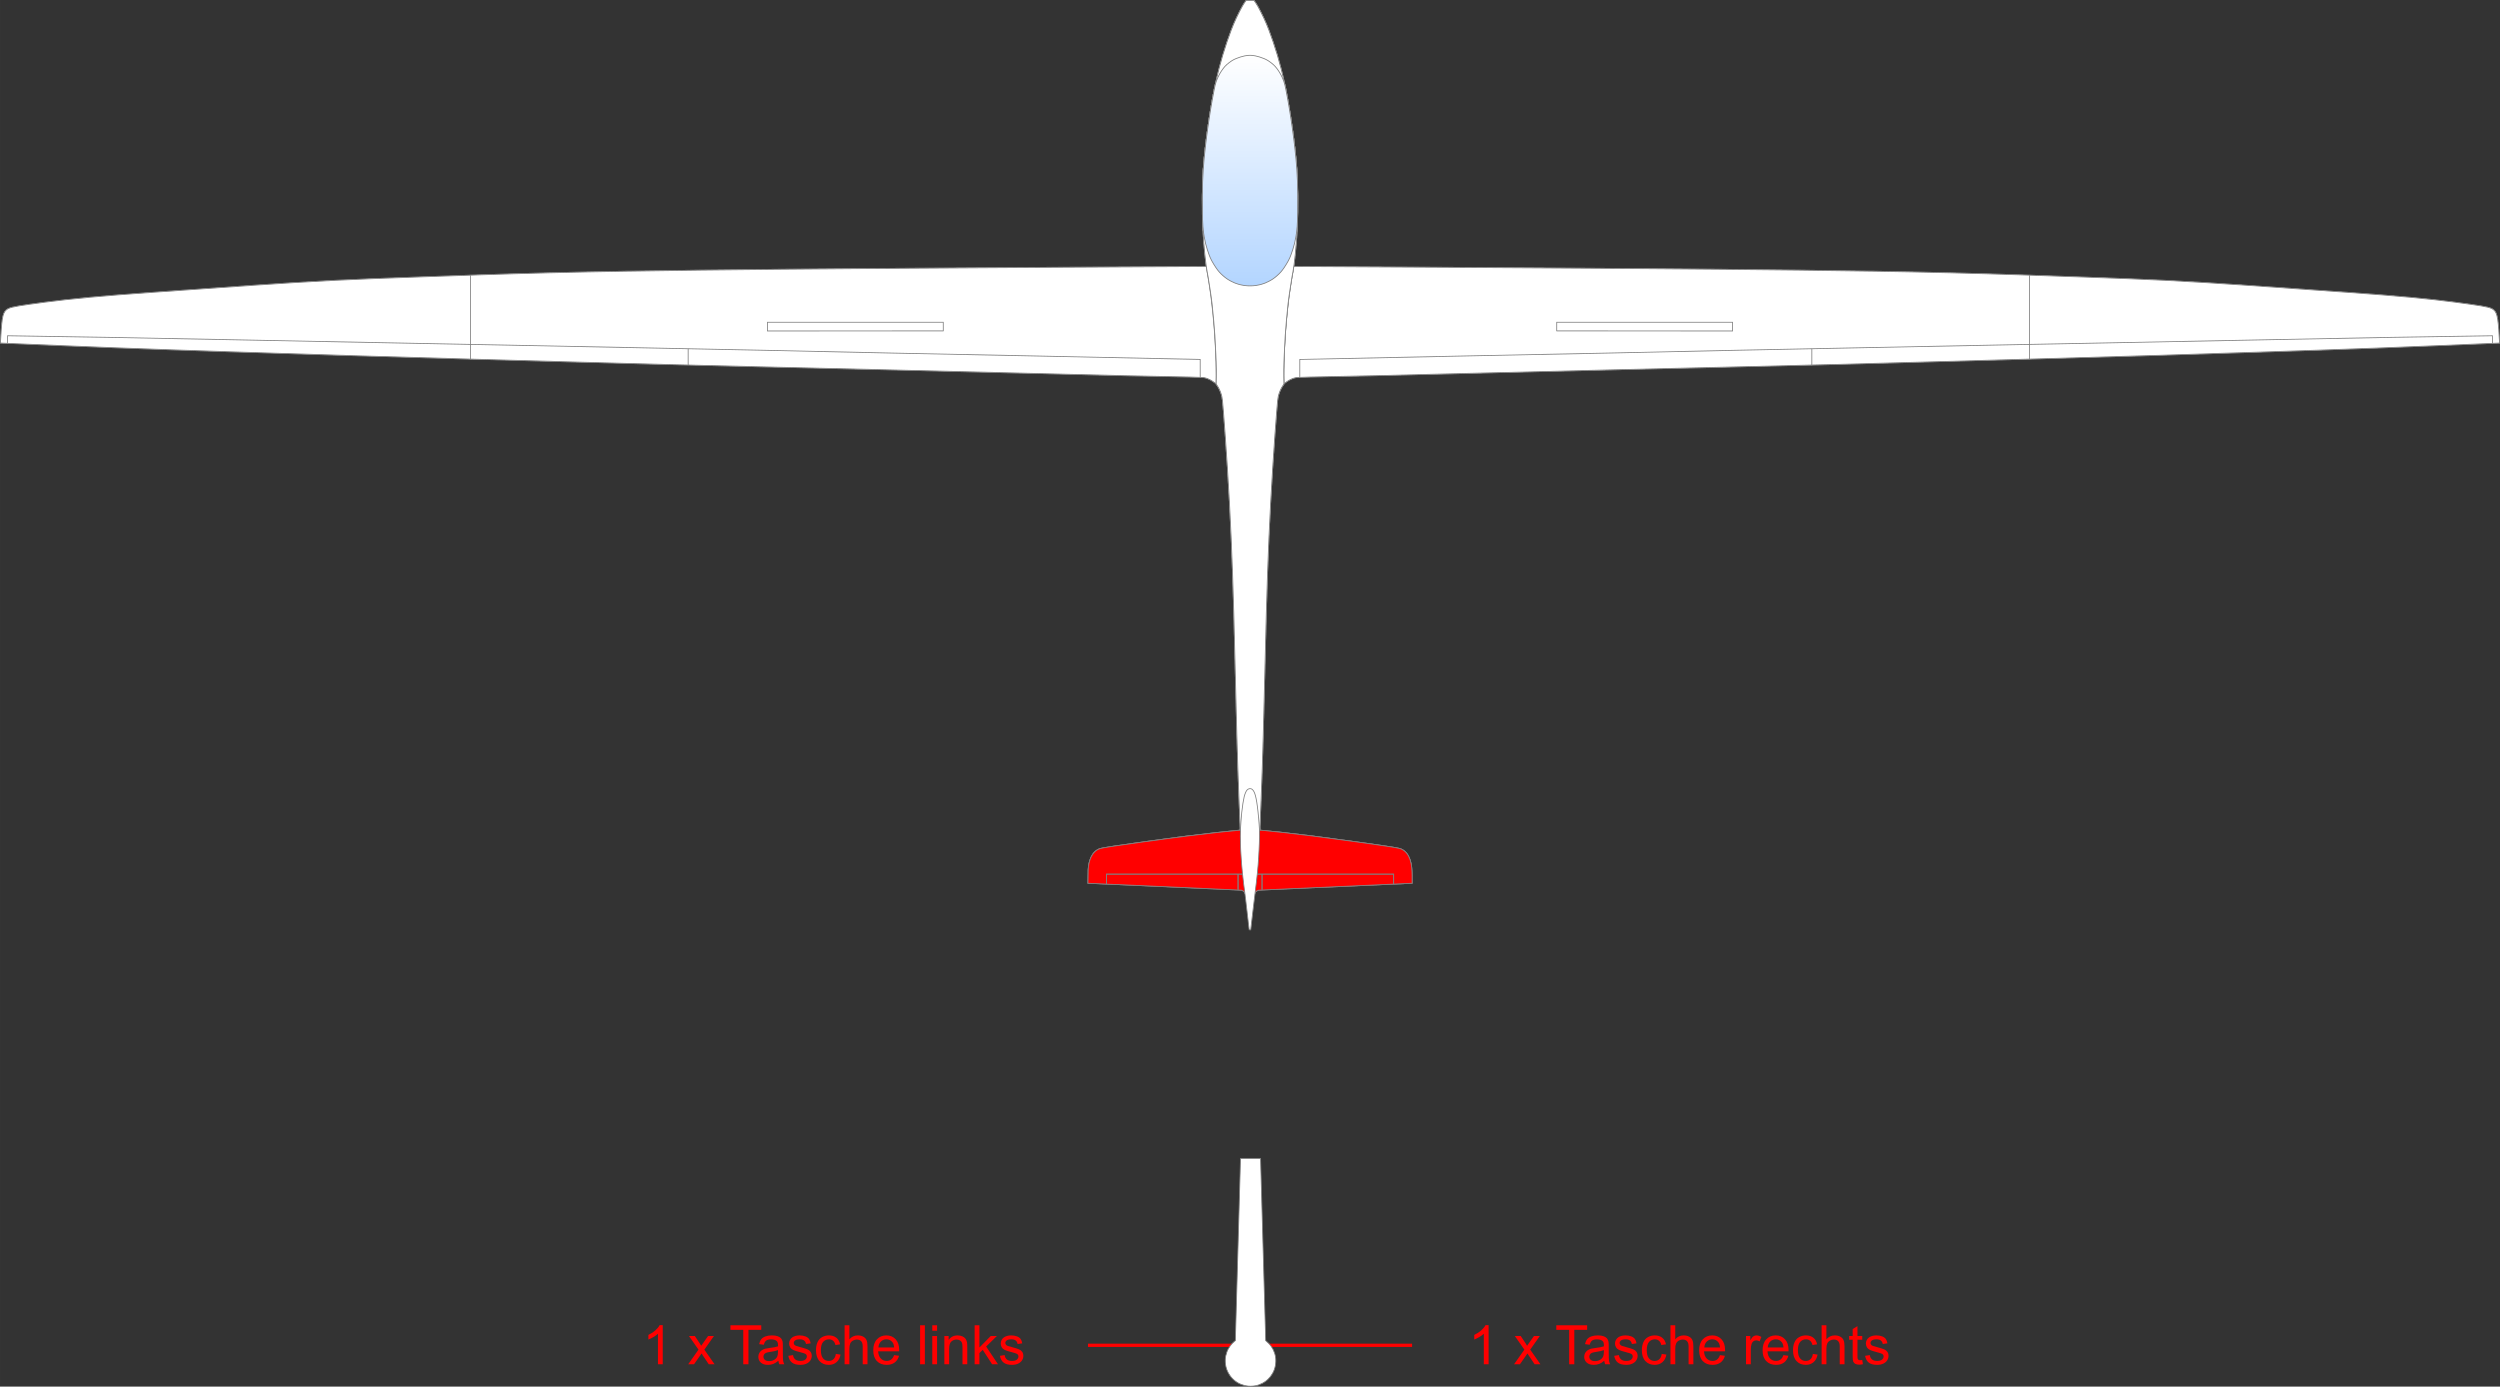 <?xml version="1.0" encoding="UTF-8"?>
<!DOCTYPE svg PUBLIC "-//W3C//DTD SVG 1.1//EN" "http://www.w3.org/Graphics/SVG/1.1/DTD/svg11.dtd">
<!-- Creator: CorelDRAW Home & Student X6 -->
<svg xmlns="http://www.w3.org/2000/svg" xml:space="preserve" width="230.081mm" height="127.613mm" version="1.1" style="shape-rendering:geometricPrecision; text-rendering:geometricPrecision; image-rendering:optimizeQuality; fill-rule:evenodd; clip-rule:evenodd"
viewBox="0 0 30009726 16644745"
 xmlns:xlink="http://www.w3.org/1999/xlink">
 <rect x="0" y="0" width="30009726" height="16644745" fill="#333333" stroke="none"/>
 <defs>
  <style type="text/css">
   <![CDATA[
    .str1 {stroke:gray;stroke-width:9938.87}
    .str0 {stroke:gray;stroke-width:9938.87;stroke-linecap:round;stroke-linejoin:round}
    .str3 {stroke:red;stroke-width:39129.4}
    .str2 {stroke:red;stroke-width:39246.8}
    .fil1 {fill:none}
    .fil0 {fill:red}
    .fil2 {fill:white}
    .fil6 {fill:red;fill-rule:nonzero}
    .fil5 {fill:url(#id0)}
    .fil4 {fill:url(#id1)}
    .fil3 {fill:url(#id2)}
   ]]>
  </style>
  <linearGradient id="id0" gradientUnits="objectBoundingBox" x1="50%" y1="100%" x2="50%" y2="0%">
   <stop offset="0" style="stop-color:#B3D5FF"/>
   <stop offset="1" style="stop-color:white"/>
  </linearGradient>
  <linearGradient id="id1" gradientUnits="objectBoundingBox" x1="100%" y1="50%" x2="0%" y2="50%">
   <stop offset="0" style="stop-color:black"/>
   <stop offset="1" style="stop-color:white"/>
  </linearGradient>
  <linearGradient id="id2" gradientUnits="objectBoundingBox" xlink:href="#id1" x1="100%" y1="50%" x2="0%" y2="50%">
  </linearGradient>
 </defs>
 <g id="Ebene_x0020_1">
  <g id="_349783592">
   <path class="fil0 str0" d="M15058816 10742240l613 -9469c2009,-38608 -14504,-59881 -54416,-62881 -26608,0 -54116,19565 -53829,53790 39,4826 196,14908 378,16630 -1800,-7330 -10108,-43721 -48847,-54872l-1842526 -83033c326,-61238 639,-122462 2335,-160900 4435,-101397 39938,-221590 144844,-255867 59672,-19499 845339,-124771 1042708,-149748 284314,-35947 495300,-57585 608958,-68242l143331 -11113 -114610 7422 28734 -316114c5648,-45742 20660,-210112 88889,-210112 27260,717 42051,22891 53216,46903 40277,86620 56203,372538 64381,479322l-120610 -7422 149318 11113c113671,10656 324644,32295 608958,68242 197278,24965 983153,130275 1042721,149735 9848,2778 15417,5543 24938,9965 7200,3574 11491,6326 19030,11426 7878,5087 13239,9339 19917,15469 6926,6756 11165,11387 17021,18417 75363,95658 65607,236420 66259,361504l-1842539 83033c-35425,10187 -44451,27051 -49173,56803z"/>
   <path class="fil1 str1" d="M15005365 3431325l-457 0 -443 0 -457 0 -443 0 -457 0 -430 0 -457 0 -7930 -39c-6052,-52 -12378,-183 -19343,-483 -11295,-509 -24312,-1513 -37969,-3496 -13656,-2009 -27951,-4996 -39351,-7474 -11400,-2478 -19904,-4435 -31499,-7826 -11595,-3378 -26282,-8204 -40721,-13917 -14452,-5700 -28656,-12300 -44295,-20334 -15639,-8022 -32725,-17478 -49473,-28760 -16773,-11282 -33247,-24391 -49107,-38269 -15847,-13865 -31095,-28499 -44960,-43903 -13878,-15404 -26373,-31551 -42534,-55629 -16160,-24091 -35986,-56099 -49994,-82328 -14034,-26217 -22278,-46629 -30195,-67968 -7930,-21352 -15560,-43616 -22865,-66781 -7330,-23178 -14334,-47268 -20595,-72572 -6248,-25317 -11739,-51833 -17178,-83985 -5439,-32177 -10839,-69963 -14374,-118301 -3548,-48325 -5243,-107175 -6117,-176095 -874,-68920 -926,-147883 -457,-209890 443,-62020 1448,-107071 3156,-154026 1722,-46942 4161,-95802 7135,-141218 2974,-45403 6482,-87402 10787,-132557 4317,-45168 9456,-93506 14243,-135923 4774,-42416 9208,-78911 13800,-114806 4565,-35895 9261,-71216 14387,-107880 5126,-36690 10669,-74737 16278,-111897 5609,-37173 11282,-73472 17165,-109745 5882,-36286 11987,-72559 19708,-115575 7722,-43016 17087,-92776 24834,-131905 7735,-39116 13839,-67642 23739,-97054 9887,-29425 23582,-59777 38425,-86880 14843,-27104 30834,-50986 45247,-70081 14400,-19108 27195,-33443 44438,-48834 17217,-15391 38869,-31864 57781,-44060 18900,-12208 35047,-20126 52590,-27443 17530,-7317 36429,-14034 54755,-19682 18326,-5661 36077,-10252 51481,-13304 15378,-3052 28434,-4552 38399,-5374 9978,-835 16852,-978 23752,-1135m0 2767429c9561,-13 19121,-26 30404,-522 11295,-509 24312,-1513 37969,-3496 13656,-2009 27951,-4996 39351,-7474 11400,-2478 19904,-4435 31499,-7826 11595,-3378 26282,-8204 40734,-13917 14439,-5700 28643,-12300 44281,-20334 15639,-8022 32725,-17478 49486,-28760 16773,-11282 33234,-24391 49094,-38269 15847,-13865 31095,-28499 44973,-43903 13865,-15404 26373,-31551 42521,-55629 16160,-24091 35986,-56099 50007,-82328 14021,-26217 22265,-46629 30182,-67968 7930,-21352 15560,-43616 22865,-66781 7330,-23178 14347,-47268 20595,-72572 6248,-25317 11739,-51833 17178,-83985 5439,-32177 10839,-69963 14387,-118301 3535,-48325 5230,-107175 6104,-176095 874,-68920 926,-147883 470,-209890 -457,-62020 -1461,-107071 -3169,-154026 -1722,-46942 -4161,-95802 -7135,-141218 -2961,-45403 -6469,-87402 -10787,-132557 -4317,-45168 -9443,-93506 -14243,-135923 -4774,-42416 -9208,-78911 -13787,-114806 -4578,-35895 -9274,-71216 -14400,-107880 -5113,-36690 -10656,-74737 -16265,-111897 -5609,-37173 -11295,-73472 -17178,-109745 -5882,-36286 -11974,-72559 -19708,-115575 -7722,-43016 -17087,-92776 -24821,-131905 -7735,-39116 -13852,-67642 -23752,-97054 -9887,-29425 -23582,-59777 -38425,-86880 -14843,-27104 -30834,-50986 -45234,-70081 -14413,-19108 -27208,-33443 -44438,-48834 -17230,-15391 -38882,-31864 -57781,-44060 -18913,-12208 -35060,-20126 -52590,-27443 -17543,-7317 -36429,-14034 -54768,-19682 -18313,-5661 -36077,-10252 -51468,-13304 -15391,-3052 -28447,-4552 -38412,-5374 -9965,-835 -16852,-978 -23739,-1135"/>
   <path class="fil2 str1" d="M15530547 3198583c765137,4291 1530247,8582 2237225,12874 706990,4278 1355809,8556 1982075,13447 626266,4878 1229981,10343 1843452,17973 613458,7617 1236646,17373 1819923,32008 583263,14647 1126614,34173 1551638,49420 425037,15247 731746,26217 1041521,41777 309801,15547 622627,35660 919607,55786 296979,20126 578098,40238 861043,60064 282945,19813 567742,39338 811962,58551 244220,19213 447875,38099 624414,57612 176539,19513 325961,39625 430841,54573 104893,14934 165257,24704 205886,34643 40642,9939 61551,20060 79276,37447 17739,17387 32308,42077 42612,108806 10330,66729 16382,175522 22460,284301 -484253,20465 -968518,40929 -1430480,58472 -461962,17543 -901620,32190 -1348909,46825 -447288,14621 -902207,29256 -1393412,44203 -491192,14934 -1018656,30182 -1459541,42690 -440884,12495 -795175,22226 -1167766,32595 -372590,10369 -763480,21339 -1162900,31721 -399420,10369 -807370,20126 -1219286,29882 -411915,9756 -827809,19526 -1347370,32021 -519547,12508 -1142749,27743 -1662909,40851 -520160,13108 -937267,24091 -1290045,32021 -352791,7917 -641227,12795 -793362,16460 -152135,3665 -167983,6091 -182004,9443 -14021,3352 -26217,7630 -38112,12508 -11882,4878 -23465,10369 -33221,15860 -9769,5491 -17700,10982 -25343,16147 -7617,5178 -14934,10056 -21208,14830 -6274,4761 -11491,9417 -16708,14061 -548,-28812 -1083,-57625 -1070,-100758 26,-43147 587,-100602 2165,-159583 1565,-58968 4122,-119449 7761,-188095 3639,-68659 8348,-145457 13200,-212264 4852,-66807 9874,-123623 16747,-189843 6900,-66233 15652,-141896 23439,-202495 7787,-60598 14582,-106145 21612,-149866 7017,-43721 14282,-85589 20113,-119775 5843,-34199 10265,-60703 14674,-87193z"/>
   <path class="fil1 str1" d="M15602663 4529544c0,-71607 0,-143201 0,-214821 699282,-14934 1398538,-29856 2018322,-42495 619771,-12652 1160070,-23034 1679918,-34003 519861,-10982 1019282,-22578 1534252,-33547 514982,-10969 1045512,-21339 1566586,-31708 521074,-10369 1032704,-20726 1544321,-30782 511630,-10069 1023248,-19826 1556203,-30195 532969,-10369 1087276,-21339 1640358,-32308 553094,-10982 1104976,-21965 1567499,-30195 462536,-8230 835739,-13721 1208943,-19200 0,30312 0,60625 0,90950"/>
   <path class="fil1 str1" d="M21749074 4185936c0,65164 0,130314 0,195465"/>
   <path class="fil1 str1" d="M24361224 3303123c0,335770 0,671552 0,1007322"/>
   <path class="fil1 str1" d="M18686701 3971924c703469,378 1406925,770 2110393,1148 -13,-34864 -13,-69716 -26,-104580 -703404,-13 -1406807,-13 -2110198,-26 -65,34486 -117,68985 -170,103458z"/>
   <path class="fil2 str1" d="M14517943 1403729c12195,-78963 25604,-160078 38099,-228972 12508,-68907 24104,-125632 36299,-180804 12195,-55199 24991,-108845 39025,-163418 14021,-54586 29269,-110084 45742,-165257 16460,-55199 34134,-110071 51455,-161318 17308,-51260 34238,-98867 52107,-145366 17856,-46499 36651,-91876 60807,-143370 24143,-51507 53673,-109145 74229,-145196 20556,-36064 32151,-50555 43734,-65059l35086 0 248 0 717 0 717 0 730 0 717 0 717 0 730 0 717 0 730 0 717 0 717 0 717 0 717 0 730 0 717 0 717 0 46160 0c11582,14504 23178,28995 43734,65059 20556,36051 50073,93689 74229,145196 24156,51494 42951,96871 60807,143370 17869,46499 34799,94106 52107,145366 17321,51247 34995,106119 51455,161318 16473,55172 31721,110671 45742,165257 14034,54573 26830,108219 39025,163418 12195,55172 23791,111897 36286,180804 12508,68894 25917,150009 38099,228972 12208,78963 23178,155813 33547,236003 10369,80189 20126,163718 28656,249398 8543,85680 15860,173487 19826,292714 3952,119201 4578,269837 2439,393016 -2139,123179 -7017,218916 -15117,321305 -8100,102363 -19434,211377 -28891,282123 -9443,70733 -17021,103184 -25082,148079 -8048,44894 -16591,102206 -24638,156257 -8061,54038 -15613,104802 -22695,166274 -7082,61472 -13682,133653 -19330,197212 -5635,63559 -10343,118484 -14543,184769 -4187,66285 -7904,143905 -10969,213829 -3078,69911 -5517,132101 -6130,191565 -613,59451 613,116175 1839,172874 -9756,14647 -19526,29282 -28369,45442 -8843,16147 -16760,33834 -23478,51220 -6704,17373 -12195,34447 -16773,55799 -4565,21339 -8217,46955 -19499,189334 -11282,142392 -30182,401559 -47255,671383 -17073,269850 -32334,550355 -44829,836352 -12508,285997 -22252,577485 -31395,907085 -9156,329600 -17687,697299 -25317,1011652 -7617,314353 -14334,575346 -22852,830992 -8517,255646 -18847,505943 -29178,756241l-80541 -5048c-19604,-1056 -28330,-1161 -37069,-1278 -8726,117 -17452,222 -37056,1278l-80541 5048c-10343,-250298 -20660,-500596 -29178,-756241 -8517,-255646 -15234,-516639 -22852,-830992 -7630,-314353 -16160,-682052 -25317,-1011652 -9143,-329600 -18900,-621088 -31395,-907085 -12495,-285997 -27756,-566503 -44829,-836352 -17073,-269823 -35973,-528991 -47255,-671383 -11282,-142379 -14934,-167996 -19499,-189334 -4591,-21352 -10069,-38425 -16773,-55799 -6717,-17387 -14634,-35073 -23478,-51220 -8856,-16160 -18613,-30795 -28369,-45442 1226,-56699 2452,-113423 1839,-172874 -613,-59464 -3052,-121653 -6130,-191565 -3078,-69924 -6782,-147544 -10969,-213829 -4200,-66285 -8908,-121210 -14556,-184769 -5635,-63559 -12234,-135740 -19317,-197212 -7082,-61472 -14634,-112236 -22695,-166274 -8048,-54051 -16591,-111362 -24652,-156257 -8048,-44894 -15626,-77346 -25069,-148079 -9456,-70746 -20791,-179761 -28891,-282123 -8113,-102389 -12991,-198125 -15117,-321305 -2139,-123179 -1526,-273815 2439,-393016 3965,-119227 11282,-207034 19826,-292714 8530,-85680 18286,-169209 28656,-249398 10369,-80189 21339,-157039 33534,-236003z"/>
   <path class="fil2 str1" d="M14999261 11160416l-42534 -369630c-9143,-74894 -5504,-80059 -4369,-83998 1135,-3939 2517,-7448 4774,-10995 2243,-3548 5361,-7122 8452,-10095 3091,-2974 6130,-5335 9639,-7513 3509,-2165 7487,-4161 11595,-5491 4122,-1330 8374,-2022 11491,-2400l14100 0c3117,378 7382,1070 11491,2400 4122,1330 8087,3326 11595,5491 3509,2178 6548,4539 9639,7513 3091,2974 6209,6548 8465,10095 2256,3548 3626,7056 4761,10995 1148,3939 4265,8543 -4369,83998l-42273 369630c-6861,0 -6052,0 -12456,0z"/>
   <path class="fil3 str1" d="M15005235 9437730l0 0zm66755 522873l-17517 -991c-15965,-822 -32543,-1396 -32660,-1852 -91,-313 7708,-561 50177,2843zm-133262 0c42468,-3404 50268,-3156 50177,-2843 -117,457 -16682,1030 -32647,1852l-17530 991z"/>
   <path class="fil4 str1" d="M15071989 9960604l-17517 -991c-15965,-822 -32543,-1396 -32660,-1852 -91,-313 7708,-561 50177,2843zm-83085 -2843c-117,457 -16682,1030 -32647,1852l-17530 991c42468,-3404 50268,-3156 50177,-2843z"/>
   <path class="fil1 str1" d="M15005013 10669890c1761,130 3535,261 5322,391 2922,391 5817,743 8739,1122 2426,730 4865,1435 7291,2165 1865,848 3717,1722 5596,2583 1526,887 3039,1787 4565,2687 1630,1187 3274,2387 4904,3561 1565,1435 3130,2869 4709,4304 1722,1943 3443,3887 5152,5817 1356,2139 2713,4252 4069,6378 1004,2635 2009,5256 3000,7891 457,2687 913,5374 1370,8061 26,2478 78,4956 104,7448 -143,3496 -274,6978 -404,10474l-613 9469 -13 0 -13 143 13 -143 13 0c248,-1604 665,-5152 900,-6600 261,-1474 548,-2974 835,-4422 600,-2883 1239,-5622 2048,-8087 1617,-4904 3822,-8635 7213,-13239 3404,-4604 7982,-10108 14660,-14478 6678,-4382 15456,-7669 23517,-9978 8087,-2322 15417,-3691 322387,-17373 306970,-13682 913568,-39677 1520152,-65659 -313,-61238 -639,-122462 -2322,-160900 -1683,-38438 -4735,-54077 -8478,-70172 -3730,-16082 -8139,-32647 -13369,-48560 -5243,-15913 -11269,-31186 -18573,-45221 -7265,-14047 -15821,-26843 -23517,-36651 -7722,-9769 -14608,-16539 -21339,-22212 -6743,-5661 -13330,-10252 -19434,-14191 -6091,-3926 -11700,-7213 -17465,-10056 -5765,-2830 -11674,-5217 -22669,-8817 -10982,-3587 -27051,-8361 -213894,-35934 -186843,-27534 -544499,-77828 -828826,-113801 -284314,-35947 -495287,-57585 -608958,-68242 -34473,-3248 -59998,-5452 -78794,-6978l-26 -13 -430 -39 -430 -13 -287 -13 -248 -26 -235 -13 -235 -13c-27065,-2139 -47255,-3300 -58146,-3730l-2087 -91c-4617,-157 -7056,-170 -7030,-52 26,104 2791,300 7043,574l2048 130c12417,743 34003,1839 41647,2243 10291,522 11726,626 16526,926l235 13 235 13 248 26 287 13 430 13 430 39 26 13 24234 1578c11321,757 18586,1239 25852,1709 -5165,-67329 -10330,-134670 -15195,-188552 -4852,-53855 -9430,-94250 -13539,-127575 -4122,-33312 -7800,-59529 -11726,-80841 -3913,-21312 -8113,-37695 -12117,-50816 -4004,-13108 -7800,-22943 -11804,-31538 -3991,-8582 -8165,-15913 -12143,-21717 -3965,-5791 -7748,-10017 -11152,-13121 -3404,-3117 -6456,-5113 -9913,-6900 -2204,-1122 -4565,-2178 -6861,-3013 -1330,-470 -2635,-874 -3874,-1187 -3352,-809 -6235,-887 -9143,-965l-130 0m0 0l-143 0 -130 0c-2843,78 -5752,170 -9039,965l-1735 483c-2935,874 -6117,2243 -9000,3717 -3456,1787 -6495,3783 -9900,6900 -3417,3104 -7187,7330 -11165,13121 -3965,5804 -8152,13134 -12143,21730 -3991,8582 -7813,18417 -11804,31538 -4004,13108 -8204,29491 -12130,50803 -3926,21312 -7591,47529 -11700,80854 -4122,33312 -8700,73707 -13539,127575 -4878,53868 -10043,121210 -15195,188539 7265,-470 14517,-952 25852,-1709 7056,-483 15730,-1070 25121,-1643l261 -13 261 -26 235 -13 235 -13c4800,-300 6248,-417 16526,-926 8504,-457 32256,-1735 42573,-2465l1735 -130c1996,-157 3169,-287 3183,-352 26,-65 -1122,-65 -3169,13l-1748 52c-10421,430 -35712,1943 -59098,3809l-235 13 -235 13 -261 26 -261 13c-30691,2452 -44686,3743 -79694,7043 -113658,10656 -324644,32295 -608958,68242 -284327,35973 -641970,86267 -828813,113814 -186856,27560 -202912,32334 -213894,35934 -10995,3587 -16917,5974 -22669,8817 -5778,2830 -11387,6117 -17465,10056 -6104,3926 -12704,8517 -19434,14191 -6743,5661 -13630,12430 -21339,22212 -7722,9795 -16252,22591 -23530,36638 -7291,14034 -13330,29308 -18560,45234 -5243,15900 -9652,32464 -13382,48560 -3743,16082 -6795,31721 -8465,70159 -1696,38438 -2009,99663 -2335,160900 606597,25982 1213182,51977 1520152,65659 306970,13682 314301,15052 322374,17373 8061,2309 16852,5596 23530,9978 6691,4369 11256,9874 14660,14478 3378,4604 5596,8335 7239,13682 1656,5348 2713,12274 3091,12365 352,91 -13,-6678 -52,-12261 -65,-5569 196,-9939 1239,-14387 1043,-4461 2869,-8974 4839,-12561 1970,-3587 4056,-6235 7069,-9156 3039,-2935 6965,-6156 10852,-8687 3900,-2543 7774,-4356 11621,-5674 3848,-1317 7682,-2126 10930,-2609 3209,-483 5843,-639 7213,-717l65 0"/>
   <path class="fil0 str0" d="M15058816 10742240l613 -9469c2009,-38608 -14504,-59881 -54416,-62881 -26608,0 -54116,19565 -53829,53790 39,4826 196,14908 378,16630 -1800,-7330 -10108,-43721 -48847,-54872l-1842526 -83033c326,-61238 639,-122462 2335,-160900 4435,-101397 39938,-221590 144844,-255867 59672,-19499 845339,-124771 1042708,-149748 284314,-35947 495300,-57585 608958,-68242l143331 -11113 -114610 7422 28734 -316114c5648,-45742 20660,-210112 88889,-210112 27260,717 42051,22891 53216,46903 40277,86620 56203,372538 64381,479322l-120610 -7422 149318 11113c113671,10656 324644,32295 608958,68242 197278,24965 983153,130275 1042721,149735 9848,2778 15417,5543 24938,9965 7200,3574 11491,6326 19030,11426 7878,5087 13239,9339 19917,15469 6926,6756 11165,11387 17021,18417 75363,95658 65607,236420 66259,361504l-1842539 83033c-35425,10187 -44451,27051 -49173,56803z"/>
   <path class="fil5 str1" d="M15005365 3431325l-457 0 -443 0 -457 0 -443 0 -457 0 -430 0 -457 0 -7930 -39 -19343 -483c-11295,-509 -24312,-1513 -37969,-3496 -13656,-2009 -27951,-4996 -39351,-7474 -11400,-2478 -19904,-4435 -31499,-7826 -11595,-3378 -26282,-8204 -40721,-13917 -14452,-5700 -28656,-12300 -44295,-20334 -15639,-8022 -32725,-17478 -49473,-28760 -16773,-11282 -33247,-24391 -49107,-38269 -15847,-13865 -31095,-28499 -44960,-43903 -13878,-15404 -26373,-31551 -42534,-55629 -16160,-24091 -35986,-56099 -49994,-82328 -14034,-26217 -22278,-46629 -30195,-67968 -7930,-21352 -15560,-43616 -22865,-66781 -7330,-23178 -14334,-47268 -20595,-72572 -6248,-25317 -11739,-51833 -17178,-83985 -5439,-32177 -10839,-69963 -14374,-118301 -3548,-48325 -5243,-107175 -6117,-176095 -874,-68920 -926,-147883 -457,-209890 443,-62020 1448,-107071 3156,-154026 1722,-46942 4161,-95802 7135,-141218 2974,-45403 6482,-87402 10787,-132557 4317,-45168 9456,-93506 14243,-135923 4774,-42416 9208,-78911 13800,-114806l14387 -107880 16278 -111897 17165 -109745c5882,-36286 11987,-72559 19708,-115575 7722,-43016 17087,-92776 24834,-131905 7735,-39116 13839,-67642 23739,-97054 9887,-29425 23582,-59777 38425,-86880 14843,-27104 30834,-50986 45247,-70081 14400,-19108 27195,-33443 44438,-48834 17217,-15391 38869,-31864 57781,-44060 18900,-12208 35047,-20126 52590,-27443 17530,-7317 36429,-14034 54755,-19682 18326,-5661 36077,-10252 51481,-13304 15378,-3052 28434,-4552 38399,-5374 9978,-835 16852,-978 23752,-1135 6887,157 13774,300 23739,1135 9965,822 23021,2322 38412,5374 15391,3052 33156,7643 51468,13304 18339,5648 37225,12365 54768,19682 17530,7317 33677,15234 52590,27443 18900,12195 40551,28669 57781,44060 17230,15391 30025,29725 44438,48834 14400,19095 30391,42977 45234,70081 14843,27104 28538,57455 38425,86880 9900,29412 16017,57938 23752,97054 7735,39129 17100,88889 24821,131905 7735,43016 13826,79289 19708,115575l17178 109745 16265 111897 14400 107880c4578,35895 9013,72389 13787,114806 4800,42416 9926,90754 14243,135923 4317,45155 7826,87154 10787,132557 2974,45416 5413,94276 7135,141218 1709,46955 2713,92006 3169,154026 457,62007 404,140970 -470,209890 -874,68920 -2569,127771 -6104,176095 -3548,48338 -8948,86124 -14387,118301 -5439,32151 -10930,58668 -17178,83985 -6248,25304 -13265,49394 -20595,72572 -7304,23165 -14934,45429 -22865,66781 -7917,21339 -16160,41751 -30182,67968 -14021,26230 -33847,58238 -50007,82328 -16147,24078 -28656,40225 -42521,55629 -13878,15404 -29125,30038 -44973,43903 -15860,13878 -32321,26986 -49094,38269 -16760,11282 -33847,20739 -49486,28760 -15639,8035 -29843,14634 -44281,20334 -14452,5713 -29138,10539 -40734,13917 -11595,3391 -20099,5348 -31499,7826 -11400,2478 -25695,5465 -39351,7474 -13656,1983 -26673,2987 -37969,3496 -11282,496 -20843,509 -30404,522z"/>
   <path class="fil1 str1" d="M15005365 10493221c-574576,0 -1149166,0 -1723742,0 0,39547 0,79041 0,118562m1723742 -118562l13174 0 1710569 0c0,39547 0,79041 0,118562m-1579811 -118562c0,62646 0,125279 0,187939m-287875 -187939c0,62646 0,125279 0,187939"/>
   <path class="fil2 str1" d="M14479179 3198583c-765124,4291 -1530247,8582 -2237225,12874 -706977,4278 -1355795,8556 -1982062,13447 -626279,4878 -1229994,10343 -1843452,17973 -613458,7617 -1236659,17373 -1819923,32008 -583276,14647 -1126614,34173 -1551651,49420 -425024,15247 -731746,26217 -1041521,41777 -309788,15547 -622614,35660 -919594,55786 -296979,20126 -578111,40238 -861043,60064 -282958,19813 -567742,39338 -811962,58551 -244220,19213 -447875,38099 -624414,57612 -176539,19513 -325961,39625 -430854,54573 -104880,14934 -165244,24704 -205886,34643 -40629,9939 -61538,20060 -79276,37447 -17726,17387 -32295,42077 -42612,108806 -10317,66729 -16382,175522 -22460,284301 484266,20465 968518,40929 1430494,58472 461949,17543 901607,32190 1348909,46825 447288,14621 902194,29256 1393399,44203 491205,14934 1018669,30182 1459554,42690 440884,12495 795162,22226 1167752,32595 372590,10369 763480,21339 1162900,31721 399420,10369 807370,20126 1219299,29882 411915,9756 827809,19526 1347370,32021 519547,12508 1142736,27743 1662909,40851 520160,13108 937267,24091 1290045,32021 352778,7917 641214,12795 793362,16460 152135,3665 167983,6091 182004,9443 14021,3352 26204,7630 38099,12508 11895,4878 23478,10369 33234,15860 9756,5491 17700,10982 25330,16147 7630,5178 14934,10056 21208,14830 6274,4761 11491,9417 16721,14061 535,-28812 1070,-57625 1056,-100758 -13,-43147 -587,-100602 -2152,-159583 -1578,-58968 -4135,-119449 -7774,-188095 -3639,-68659 -8335,-145457 -13187,-212264 -4865,-66807 -9874,-123623 -16760,-189843 -6887,-66233 -15652,-141896 -23425,-202495 -7787,-60598 -14595,-106145 -21612,-149866 -7030,-43721 -14282,-85589 -20113,-119775 -5843,-34199 -10265,-60703 -14687,-87193z"/>
   <path class="fil1 str1" d="M14407063 4529544c0,-71607 0,-143201 0,-214821 -699269,-14934 -1398538,-29856 -2018309,-42495 -619784,-12652 -1160070,-23034 -1679918,-34003 -519861,-10982 -1019295,-22578 -1534265,-33547 -514969,-10969 -1045512,-21339 -1566573,-31708 -521074,-10369 -1032704,-20726 -1544321,-30782 -511630,-10069 -1023248,-19826 -1556216,-30195 -532969,-10369 -1087276,-21339 -1640358,-32308 -553094,-10982 -1104963,-21965 -1567499,-30195 -462523,-8230 -835726,-13721 -1208930,-19200 0,30312 0,60625 0,90950"/>
   <path class="fil1 str1" d="M8260652 4185936c0,65164 0,130314 0,195465"/>
   <path class="fil1 str1" d="M5648515 3303123c0,335770 0,671552 0,1007322"/>
   <path class="fil1 str1" d="M11323038 3971924c-703469,378 -1406925,770 -2110393,1148 13,-34864 13,-69716 26,-104580 703391,-13 1406794,-13 2110198,-26 52,34486 104,68985 170,103458z"/>
   <path class="fil2 str1" d="M15006369 9440209c7878,796 17047,4030 25017,10017 7969,5974 14778,14634 20621,24782 5830,10095 10656,21678 15234,35582 4630,13852 8948,29973 12417,45860 3522,15834 6117,31408 8569,47255 2452,15834 4722,32008 6900,50020 2230,18026 4317,37942 6861,62359 2543,24365 5517,53229 8204,83476 2726,30247 5178,61942 7317,89685 2126,27756 3887,51560 5700,75428 -40864,-2648 -81767,-5335 -120962,-5335 -39195,0 -76759,2687 -114284,5335 6809,-81820 13617,-163678 18339,-216438 4774,-52812 7513,-76628 9730,-95241 2230,-18626 3991,-32151 5935,-45586 1943,-13487 4083,-26960 6626,-40395 2596,-13487 5609,-26973 9587,-40682 3991,-13761 8987,-27704 14360,-39469 5374,-11765 11126,-21260 16630,-28212 5556,-6991 10891,-11348 16813,-14413 5935,-3052 12561,-4813 20386,-4030z"/>
   <path class="fil1 str1" d="M15005365 3431325l-457 0 -443 0 -457 0 -443 0 -457 0 -430 0 -457 0 -7930 -39c-6052,-52 -12378,-183 -19343,-483 -11295,-509 -24312,-1513 -37969,-3496 -13656,-2009 -27951,-4996 -39351,-7474 -11400,-2478 -19904,-4435 -31499,-7826 -11595,-3378 -26282,-8204 -40721,-13917 -14452,-5700 -28656,-12300 -44295,-20334 -15639,-8022 -32725,-17478 -49473,-28760 -16773,-11282 -33247,-24391 -49107,-38269 -15847,-13865 -31095,-28499 -44960,-43903 -13878,-15404 -26373,-31551 -42534,-55629 -16160,-24091 -35986,-56099 -49994,-82328 -14034,-26217 -22278,-46629 -30195,-67968 -7930,-21352 -15560,-43616 -22865,-66781 -7330,-23178 -14334,-47268 -20595,-72572 -6248,-25317 -11739,-51833 -17178,-83985 -5439,-32177 -10839,-69963 -14374,-118301 -3548,-48325 -5243,-107175 -6117,-176095 -874,-68920 -926,-147883 -457,-209890 443,-62020 1448,-107071 3156,-154026 1722,-46942 4161,-95802 7135,-141218 2974,-45403 6482,-87402 10787,-132557 4317,-45168 9456,-93506 14243,-135923 4774,-42416 9208,-78911 13800,-114806 4565,-35895 9261,-71216 14387,-107880 5126,-36690 10669,-74737 16278,-111897 5609,-37173 11282,-73472 17165,-109745 5882,-36286 11987,-72559 19708,-115575 7722,-43016 17087,-92776 24834,-131905 7735,-39116 13839,-67642 23739,-97054 9887,-29425 23582,-59777 38425,-86880 14843,-27104 30834,-50986 45247,-70081 14400,-19108 27195,-33443 44438,-48834 17217,-15391 38869,-31864 57781,-44060 18900,-12208 35047,-20126 52590,-27443 17530,-7317 36429,-14034 54755,-19682 18326,-5661 36077,-10252 51481,-13304 15378,-3052 28434,-4552 38399,-5374 9978,-835 16852,-978 23752,-1135m0 2767429c9561,-13 19121,-26 30404,-522 11295,-509 24312,-1513 37969,-3496 13656,-2009 27951,-4996 39351,-7474 11400,-2478 19904,-4435 31499,-7826 11595,-3378 26282,-8204 40734,-13917 14439,-5700 28643,-12300 44281,-20334 15639,-8022 32725,-17478 49486,-28760 16773,-11282 33234,-24391 49094,-38269 15847,-13865 31095,-28499 44973,-43903 13865,-15404 26373,-31551 42521,-55629 16160,-24091 35986,-56099 50007,-82328 14021,-26217 22265,-46629 30182,-67968 7930,-21352 15560,-43616 22865,-66781 7330,-23178 14347,-47268 20595,-72572 6248,-25317 11739,-51833 17178,-83985 5439,-32177 10839,-69963 14387,-118301 3535,-48325 5230,-107175 6104,-176095 874,-68920 926,-147883 470,-209890 -457,-62020 -1461,-107071 -3169,-154026 -1722,-46942 -4161,-95802 -7135,-141218 -2961,-45403 -6469,-87402 -10787,-132557 -4317,-45168 -9443,-93506 -14243,-135923 -4774,-42416 -9208,-78911 -13787,-114806 -4578,-35895 -9274,-71216 -14400,-107880 -5113,-36690 -10656,-74737 -16265,-111897 -5609,-37173 -11295,-73472 -17178,-109745 -5882,-36286 -11974,-72559 -19708,-115575 -7722,-43016 -17087,-92776 -24821,-131905 -7735,-39116 -13852,-67642 -23752,-97054 -9887,-29425 -23582,-59777 -38425,-86880 -14843,-27104 -30834,-50986 -45234,-70081 -14413,-19108 -27208,-33443 -44438,-48834 -17230,-15391 -38882,-31864 -57781,-44060 -18913,-12208 -35060,-20126 -52590,-27443 -17543,-7317 -36429,-14034 -54768,-19682 -18313,-5661 -36077,-10252 -51468,-13304 -15391,-3052 -28447,-4552 -38412,-5374 -9965,-835 -16852,-978 -23739,-1135"/>
   <path class="fil2 str1" d="M15530547 3198583c765137,4291 1530247,8582 2237225,12874 706990,4278 1355809,8556 1982075,13447 626266,4878 1229981,10343 1843452,17973 613458,7617 1236646,17373 1819923,32008 583263,14647 1126614,34173 1551638,49420 425037,15247 731746,26217 1041521,41777 309801,15547 622627,35660 919607,55786 296979,20126 578098,40238 861043,60064 282945,19813 567742,39338 811962,58551 244220,19213 447875,38099 624414,57612 176539,19513 325961,39625 430841,54573 104893,14934 165257,24704 205886,34643 40642,9939 61551,20060 79276,37447 17739,17387 32308,42077 42612,108806 10330,66729 16382,175522 22460,284301 -484253,20465 -968518,40929 -1430480,58472 -461962,17543 -901620,32190 -1348909,46825 -447288,14621 -902207,29256 -1393412,44203 -491192,14934 -1018656,30182 -1459541,42690 -440884,12495 -795175,22226 -1167766,32595 -372590,10369 -763480,21339 -1162900,31721 -399420,10369 -807370,20126 -1219286,29882 -411915,9756 -827809,19526 -1347370,32021 -519547,12508 -1142749,27743 -1662909,40851 -520160,13108 -937267,24091 -1290045,32021 -352791,7917 -641227,12795 -793362,16460 -152135,3665 -167983,6091 -182004,9443 -14021,3352 -26217,7630 -38112,12508 -11882,4878 -23465,10369 -33221,15860 -9769,5491 -17700,10982 -25343,16147 -7617,5178 -14934,10056 -21208,14830 -6274,4761 -11491,9417 -16708,14061 -548,-28812 -1083,-57625 -1070,-100758 26,-43147 587,-100602 2165,-159583 1565,-58968 4122,-119449 7761,-188095 3639,-68659 8348,-145457 13200,-212264 4852,-66807 9874,-123623 16747,-189843 6900,-66233 15652,-141896 23439,-202495 7787,-60598 14582,-106145 21612,-149866 7017,-43721 14282,-85589 20113,-119775 5843,-34199 10265,-60703 14674,-87193z"/>
   <path class="fil1 str1" d="M15602663 4529544c0,-71607 0,-143201 0,-214821 699282,-14934 1398538,-29856 2018322,-42495 619771,-12652 1160070,-23034 1679918,-34003 519861,-10982 1019282,-22578 1534252,-33547 514982,-10969 1045512,-21339 1566586,-31708 521074,-10369 1032704,-20726 1544321,-30782 511630,-10069 1023248,-19826 1556203,-30195 532969,-10369 1087276,-21339 1640358,-32308 553094,-10982 1104976,-21965 1567499,-30195 462536,-8230 835739,-13721 1208943,-19200 0,30312 0,60625 0,90950"/>
   <path class="fil1 str1" d="M21749074 4185936c0,65164 0,130314 0,195465"/>
   <path class="fil1 str1" d="M24361224 3303123c0,335770 0,671552 0,1007322"/>
   <path class="fil1 str1" d="M18686701 3971924c703469,378 1406925,770 2110393,1148 -13,-34864 -13,-69716 -26,-104580 -703404,-13 -1406807,-13 -2110198,-26 -65,34486 -117,68985 -170,103458z"/>
   <path class="fil2 str1" d="M14517943 1403729c12195,-78963 25604,-160078 38099,-228972 12508,-68907 24104,-125632 36299,-180804 12195,-55199 24991,-108845 39025,-163418 14021,-54586 29269,-110084 45742,-165257 16460,-55199 34134,-110071 51455,-161318 17308,-51260 34238,-98867 52107,-145366 17856,-46499 36651,-91876 60807,-143370 24143,-51507 53673,-109145 74229,-145196 20556,-36064 32151,-50555 43734,-65059l35086 0 248 0 717 0 717 0 730 0 717 0 717 0 730 0 717 0 730 0 717 0 717 0 717 0 717 0 730 0 717 0 717 0 46160 0c11582,14504 23178,28995 43734,65059 20556,36051 50073,93689 74229,145196 24156,51494 42951,96871 60807,143370 17869,46499 34799,94106 52107,145366 17321,51247 34995,106119 51455,161318 16473,55172 31721,110671 45742,165257 14034,54573 26830,108219 39025,163418 12195,55172 23791,111897 36286,180804 12508,68894 25917,150009 38099,228972 12208,78963 23178,155813 33547,236003 10369,80189 20126,163718 28656,249398 8543,85680 15860,173487 19826,292714 3952,119201 4578,269837 2439,393016 -2139,123179 -7017,218916 -15117,321305 -8100,102363 -19434,211377 -28891,282123 -9443,70733 -17021,103184 -25082,148079 -8048,44894 -16591,102206 -24638,156257 -8061,54038 -15613,104802 -22695,166274 -7082,61472 -13682,133653 -19330,197212 -5635,63559 -10343,118484 -14543,184769 -4187,66285 -7904,143905 -10969,213829 -3078,69911 -5517,132101 -6130,191565 -613,59451 613,116175 1839,172874 -9756,14647 -19526,29282 -28369,45442 -8843,16147 -16760,33834 -23478,51220 -6704,17373 -12195,34447 -16773,55799 -4565,21339 -8217,46955 -19499,189334 -11282,142392 -30182,401559 -47255,671383 -17073,269850 -32334,550355 -44829,836352 -12508,285997 -22252,577485 -31395,907085 -9156,329600 -17687,697299 -25317,1011652 -7617,314353 -14334,575346 -22852,830992 -8517,255646 -18847,505943 -29178,756241l-80541 -5048c-19604,-1056 -28330,-1161 -37069,-1278 -8726,117 -17452,222 -37056,1278l-80541 5048c-10343,-250298 -20660,-500596 -29178,-756241 -8517,-255646 -15234,-516639 -22852,-830992 -7630,-314353 -16160,-682052 -25317,-1011652 -9143,-329600 -18900,-621088 -31395,-907085 -12495,-285997 -27756,-566503 -44829,-836352 -17073,-269823 -35973,-528991 -47255,-671383 -11282,-142379 -14934,-167996 -19499,-189334 -4591,-21352 -10069,-38425 -16773,-55799 -6717,-17387 -14634,-35073 -23478,-51220 -8856,-16160 -18613,-30795 -28369,-45442 1226,-56699 2452,-113423 1839,-172874 -613,-59464 -3052,-121653 -6130,-191565 -3078,-69924 -6782,-147544 -10969,-213829 -4200,-66285 -8908,-121210 -14556,-184769 -5635,-63559 -12234,-135740 -19317,-197212 -7082,-61472 -14634,-112236 -22695,-166274 -8048,-54051 -16591,-111362 -24652,-156257 -8048,-44894 -15626,-77346 -25069,-148079 -9456,-70746 -20791,-179761 -28891,-282123 -8113,-102389 -12991,-198125 -15117,-321305 -2139,-123179 -1526,-273815 2439,-393016 3965,-119227 11282,-207034 19826,-292714 8530,-85680 18286,-169209 28656,-249398 10369,-80189 21339,-157039 33534,-236003z"/>
   <path class="fil3 str1" d="M15005235 9437730l0 0zm66755 522873l-17517 -991c-15965,-822 -32543,-1396 -32660,-1852 -91,-313 7708,-561 50177,2843zm-133262 0c42468,-3404 50268,-3156 50177,-2843 -117,457 -16682,1030 -32647,1852l-17530 991z"/>
   <path class="fil4 str1" d="M15071989 9960604l-17517 -991c-15965,-822 -32543,-1396 -32660,-1852 -91,-313 7708,-561 50177,2843zm-83085 -2843c-117,457 -16682,1030 -32647,1852l-17530 991c42468,-3404 50268,-3156 50177,-2843z"/>
   <path class="fil5 str1" d="M15005365 3431325l-457 0 -443 0 -457 0 -443 0 -457 0 -430 0 -457 0 -7930 -39 -19343 -483c-11295,-509 -24312,-1513 -37969,-3496 -13656,-2009 -27951,-4996 -39351,-7474 -11400,-2478 -19904,-4435 -31499,-7826 -11595,-3378 -26282,-8204 -40721,-13917 -14452,-5700 -28656,-12300 -44295,-20334 -15639,-8022 -32725,-17478 -49473,-28760 -16773,-11282 -33247,-24391 -49107,-38269 -15847,-13865 -31095,-28499 -44960,-43903 -13878,-15404 -26373,-31551 -42534,-55629 -16160,-24091 -35986,-56099 -49994,-82328 -14034,-26217 -22278,-46629 -30195,-67968 -7930,-21352 -15560,-43616 -22865,-66781 -7330,-23178 -14334,-47268 -20595,-72572 -6248,-25317 -11739,-51833 -17178,-83985 -5439,-32177 -10839,-69963 -14374,-118301 -3548,-48325 -5243,-107175 -6117,-176095 -874,-68920 -926,-147883 -457,-209890 443,-62020 1448,-107071 3156,-154026 1722,-46942 4161,-95802 7135,-141218 2974,-45403 6482,-87402 10787,-132557 4317,-45168 9456,-93506 14243,-135923 4774,-42416 9208,-78911 13800,-114806l14387 -107880 16278 -111897 17165 -109745c5882,-36286 11987,-72559 19708,-115575 7722,-43016 17087,-92776 24834,-131905 7735,-39116 13839,-67642 23739,-97054 9887,-29425 23582,-59777 38425,-86880 14843,-27104 30834,-50986 45247,-70081 14400,-19108 27195,-33443 44438,-48834 17217,-15391 38869,-31864 57781,-44060 18900,-12208 35047,-20126 52590,-27443 17530,-7317 36429,-14034 54755,-19682 18326,-5661 36077,-10252 51481,-13304 15378,-3052 28434,-4552 38399,-5374 9978,-835 16852,-978 23752,-1135 6887,157 13774,300 23739,1135 9965,822 23021,2322 38412,5374 15391,3052 33156,7643 51468,13304 18339,5648 37225,12365 54768,19682 17530,7317 33677,15234 52590,27443 18900,12195 40551,28669 57781,44060 17230,15391 30025,29725 44438,48834 14400,19095 30391,42977 45234,70081 14843,27104 28538,57455 38425,86880 9900,29412 16017,57938 23752,97054 7735,39129 17100,88889 24821,131905 7735,43016 13826,79289 19708,115575l17178 109745 16265 111897 14400 107880c4578,35895 9013,72389 13787,114806 4800,42416 9926,90754 14243,135923 4317,45155 7826,87154 10787,132557 2974,45416 5413,94276 7135,141218 1709,46955 2713,92006 3169,154026 457,62007 404,140970 -470,209890 -874,68920 -2569,127771 -6104,176095 -3548,48338 -8948,86124 -14387,118301 -5439,32151 -10930,58668 -17178,83985 -6248,25304 -13265,49394 -20595,72572 -7304,23165 -14934,45429 -22865,66781 -7917,21339 -16160,41751 -30182,67968 -14021,26230 -33847,58238 -50007,82328 -16147,24078 -28656,40225 -42521,55629 -13878,15404 -29125,30038 -44973,43903 -15860,13878 -32321,26986 -49094,38269 -16760,11282 -33847,20739 -49486,28760 -15639,8035 -29843,14634 -44281,20334 -14452,5713 -29138,10539 -40734,13917 -11595,3391 -20099,5348 -31499,7826 -11400,2478 -25695,5465 -39351,7474 -13656,1983 -26673,2987 -37969,3496 -11282,496 -20843,509 -30404,522z"/>
   <path class="fil1 str1" d="M15005365 10493221c-574576,0 -1149166,0 -1723742,0 0,39547 0,79041 0,118562m1723742 -118562l13174 0 1710569 0c0,39547 0,79041 0,118562m-1579811 -118562c0,62646 0,125279 0,187939m-287875 -187939c0,62646 0,125279 0,187939"/>
   <path class="fil2 str1" d="M14479179 3198583c-765124,4291 -1530247,8582 -2237225,12874 -706977,4278 -1355795,8556 -1982062,13447 -626279,4878 -1229994,10343 -1843452,17973 -613458,7617 -1236659,17373 -1819923,32008 -583276,14647 -1126614,34173 -1551651,49420 -425024,15247 -731746,26217 -1041521,41777 -309788,15547 -622614,35660 -919594,55786 -296979,20126 -578111,40238 -861043,60064 -282958,19813 -567742,39338 -811962,58551 -244220,19213 -447875,38099 -624414,57612 -176539,19513 -325961,39625 -430854,54573 -104880,14934 -165244,24704 -205886,34643 -40629,9939 -61538,20060 -79276,37447 -17726,17387 -32295,42077 -42612,108806 -10317,66729 -16382,175522 -22460,284301 484266,20465 968518,40929 1430494,58472 461949,17543 901607,32190 1348909,46825 447288,14621 902194,29256 1393399,44203 491205,14934 1018669,30182 1459554,42690 440884,12495 795162,22226 1167752,32595 372590,10369 763480,21339 1162900,31721 399420,10369 807370,20126 1219299,29882 411915,9756 827809,19526 1347370,32021 519547,12508 1142736,27743 1662909,40851 520160,13108 937267,24091 1290045,32021 352778,7917 641214,12795 793362,16460 152135,3665 167983,6091 182004,9443 14021,3352 26204,7630 38099,12508 11895,4878 23478,10369 33234,15860 9756,5491 17700,10982 25330,16147 7630,5178 14934,10056 21208,14830 6274,4761 11491,9417 16721,14061 535,-28812 1070,-57625 1056,-100758 -13,-43147 -587,-100602 -2152,-159583 -1578,-58968 -4135,-119449 -7774,-188095 -3639,-68659 -8335,-145457 -13187,-212264 -4865,-66807 -9874,-123623 -16760,-189843 -6887,-66233 -15652,-141896 -23425,-202495 -7787,-60598 -14595,-106145 -21612,-149866 -7030,-43721 -14282,-85589 -20113,-119775 -5843,-34199 -10265,-60703 -14687,-87193z"/>
   <path class="fil1 str1" d="M14407063 4529544c0,-71607 0,-143201 0,-214821 -699269,-14934 -1398538,-29856 -2018309,-42495 -619784,-12652 -1160070,-23034 -1679918,-34003 -519861,-10982 -1019295,-22578 -1534265,-33547 -514969,-10969 -1045512,-21339 -1566573,-31708 -521074,-10369 -1032704,-20726 -1544321,-30782 -511630,-10069 -1023248,-19826 -1556216,-30195 -532969,-10369 -1087276,-21339 -1640358,-32308 -553094,-10982 -1104963,-21965 -1567499,-30195 -462523,-8230 -835726,-13721 -1208930,-19200 0,30312 0,60625 0,90950"/>
   <path class="fil1 str1" d="M8260652 4185936c0,65164 0,130314 0,195465"/>
   <path class="fil1 str1" d="M5648515 3303123c0,335770 0,671552 0,1007322"/>
   <path class="fil1 str1" d="M11323038 3971924c-703469,378 -1406925,770 -2110393,1148 13,-34864 13,-69716 26,-104580 703391,-13 1406794,-13 2110198,-26 52,34486 104,68985 170,103458z"/>
   <path class="fil2 str1" d="M15006369 9440209c7878,796 17047,4030 25017,10017 7969,5974 14778,14634 20621,24782 5830,10095 10656,21678 15234,35582 4630,13852 8948,29973 12417,45860 3522,15834 6117,31408 8569,47255 2452,15834 4722,32008 6900,50020 2230,18026 4317,37942 6861,62359 2543,24365 5517,53229 8204,83476 2726,30247 5178,61942 7317,89685 2126,27756 3887,51560 5700,75428 -40864,-2648 -81767,-5335 -120962,-5335 -39195,0 -76759,2687 -114284,5335 6809,-81820 13617,-163678 18339,-216438 4774,-52812 7513,-76628 9730,-95241 2230,-18626 3991,-32151 5935,-45586 1943,-13487 4083,-26960 6626,-40395 2596,-13487 5609,-26973 9587,-40682 3991,-13761 8987,-27704 14360,-39469 5374,-11765 11126,-21260 16630,-28212 5556,-6991 10891,-11348 16813,-14413 5935,-3052 12561,-4813 20386,-4030z"/>
   <g>
    <path class="fil1 str2" d="M13060189 16148857c650683,0 1301340,0 1952024,0"/>
    <path class="fil1 str3" d="M15012213 16148857c646118,0 1292197,0 1938315,0"/>
   </g>
   <path class="fil2 str1" d="M14517943 1403729c12195,-78963 25604,-160078 38099,-228972 12508,-68907 24104,-125632 36299,-180804 12195,-55199 24991,-108845 39025,-163418 14021,-54586 29269,-110084 45742,-165257 16460,-55199 34134,-110071 51455,-161318 17308,-51260 34238,-98867 52107,-145366 17856,-46499 36651,-91876 60807,-143370 24143,-51507 53673,-109145 74229,-145196 20556,-36064 32151,-50555 43734,-65059l35086 0 248 0 717 0 717 0 730 0 717 0 717 0 730 0 717 0 730 0 717 0 717 0 717 0 717 0 730 0 717 0 717 0 46160 0c11582,14504 23178,28995 43734,65059 20556,36051 50073,93689 74229,145196 24156,51494 42951,96871 60807,143370 17869,46499 34799,94106 52107,145366 17321,51247 34995,106119 51455,161318 16473,55172 31721,110671 45742,165257 14034,54573 26830,108219 39025,163418 12195,55172 23791,111897 36286,180804 12508,68894 25917,150009 38099,228972 12208,78963 23178,155813 33547,236003 10369,80189 20126,163718 28656,249398 8543,85680 15860,173487 19826,292714 3952,119201 4578,269837 2439,393016 -2139,123179 -7017,218916 -15117,321305 -8100,102363 -19434,211377 -28891,282123 -9443,70733 -17021,103184 -25082,148079 -8048,44894 -16591,102206 -24638,156257 -8061,54038 -15613,104802 -22695,166274 -7082,61472 -13682,133653 -19330,197212 -5635,63559 -10343,118484 -14543,184769 -4187,66285 -7904,143905 -10969,213829 -3078,69911 -5517,132101 -6130,191565 -613,59451 613,116175 1839,172874 -9756,14647 -19526,29282 -28369,45442 -8843,16147 -16760,33834 -23478,51220 -6704,17373 -12195,34447 -16773,55799 -4565,21339 -8217,46955 -19499,189334 -11282,142392 -30182,401559 -47255,671383 -17073,269850 -32334,550355 -44829,836352 -12508,285997 -22252,577485 -31395,907085 -9156,329600 -17687,697299 -25317,1011652 -7617,314353 -14334,575346 -22852,830992 -8517,255646 -18847,505943 -29178,756241l-80541 -5048c-19604,-1056 -28330,-1161 -37069,-1278 -8726,117 -17452,222 -37056,1278l-80541 5048c-10343,-250298 -20660,-500596 -29178,-756241 -8517,-255646 -15234,-516639 -22852,-830992 -7630,-314353 -16160,-682052 -25317,-1011652 -9143,-329600 -18900,-621088 -31395,-907085 -12495,-285997 -27756,-566503 -44829,-836352 -17073,-269823 -35973,-528991 -47255,-671383 -11282,-142379 -14934,-167996 -19499,-189334 -4591,-21352 -10069,-38425 -16773,-55799 -6717,-17387 -14634,-35073 -23478,-51220 -8856,-16160 -18613,-30795 -28369,-45442 1226,-56699 2452,-113423 1839,-172874 -613,-59464 -3052,-121653 -6130,-191565 -3078,-69924 -6782,-147544 -10969,-213829 -4200,-66285 -8908,-121210 -14556,-184769 -5635,-63559 -12234,-135740 -19317,-197212 -7082,-61472 -14634,-112236 -22695,-166274 -8048,-54051 -16591,-111362 -24652,-156257 -8048,-44894 -15626,-77346 -25069,-148079 -9456,-70746 -20791,-179761 -28891,-282123 -8113,-102389 -12991,-198125 -15117,-321305 -2139,-123179 -1526,-273815 2439,-393016 3965,-119227 11282,-207034 19826,-292714 8530,-85680 18286,-169209 28656,-249398 10369,-80189 21339,-157039 33534,-236003z"/>
   <path class="fil5 str1" d="M15005365 3431325l-457 0 -443 0 -457 0 -443 0 -457 0 -430 0 -457 0 -7930 -39 -19343 -483c-11295,-509 -24312,-1513 -37969,-3496 -13656,-2009 -27951,-4996 -39351,-7474 -11400,-2478 -19904,-4435 -31499,-7826 -11595,-3378 -26282,-8204 -40721,-13917 -14452,-5700 -28656,-12300 -44295,-20334 -15639,-8022 -32725,-17478 -49473,-28760 -16773,-11282 -33247,-24391 -49107,-38269 -15847,-13865 -31095,-28499 -44960,-43903 -13878,-15404 -26373,-31551 -42534,-55629 -16160,-24091 -35986,-56099 -49994,-82328 -14034,-26217 -22278,-46629 -30195,-67968 -7930,-21352 -15560,-43616 -22865,-66781 -7330,-23178 -14334,-47268 -20595,-72572 -6248,-25317 -11739,-51833 -17178,-83985 -5439,-32177 -10839,-69963 -14374,-118301 -3548,-48325 -5243,-107175 -6117,-176095 -874,-68920 -926,-147883 -457,-209890 443,-62020 1448,-107071 3156,-154026 1722,-46942 4161,-95802 7135,-141218 2974,-45403 6482,-87402 10787,-132557 4317,-45168 9456,-93506 14243,-135923 4774,-42416 9208,-78911 13800,-114806l14387 -107880 16278 -111897 17165 -109745c5882,-36286 11987,-72559 19708,-115575 7722,-43016 17087,-92776 24834,-131905 7735,-39116 13839,-67642 23739,-97054 9887,-29425 23582,-59777 38425,-86880 14843,-27104 30834,-50986 45247,-70081 14400,-19108 27195,-33443 44438,-48834 17217,-15391 38869,-31864 57781,-44060 18900,-12208 35047,-20126 52590,-27443 17530,-7317 36429,-14034 54755,-19682 18326,-5661 36077,-10252 51481,-13304 15378,-3052 28434,-4552 38399,-5374 9978,-835 16852,-978 23752,-1135 6887,157 13774,300 23739,1135 9965,822 23021,2322 38412,5374 15391,3052 33156,7643 51468,13304 18339,5648 37225,12365 54768,19682 17530,7317 33677,15234 52590,27443 18900,12195 40551,28669 57781,44060 17230,15391 30025,29725 44438,48834 14400,19095 30391,42977 45234,70081 14843,27104 28538,57455 38425,86880 9900,29412 16017,57938 23752,97054 7735,39129 17100,88889 24821,131905 7735,43016 13826,79289 19708,115575l17178 109745 16265 111897 14400 107880c4578,35895 9013,72389 13787,114806 4800,42416 9926,90754 14243,135923 4317,45155 7826,87154 10787,132557 2974,45416 5413,94276 7135,141218 1709,46955 2713,92006 3169,154026 457,62007 404,140970 -470,209890 -874,68920 -2569,127771 -6104,176095 -3548,48338 -8948,86124 -14387,118301 -5439,32151 -10930,58668 -17178,83985 -6248,25304 -13265,49394 -20595,72572 -7304,23165 -14934,45429 -22865,66781 -7917,21339 -16160,41751 -30182,67968 -14021,26230 -33847,58238 -50007,82328 -16147,24078 -28656,40225 -42521,55629 -13878,15404 -29125,30038 -44973,43903 -15860,13878 -32321,26986 -49094,38269 -16760,11282 -33847,20739 -49486,28760 -15639,8035 -29843,14634 -44281,20334 -14452,5713 -29138,10539 -40734,13917 -11595,3391 -20099,5348 -31499,7826 -11400,2478 -25695,5465 -39351,7474 -13656,1983 -26673,2987 -37969,3496 -11282,496 -20843,509 -30404,522z"/>
   <path class="fil2 str1" d="M15005587 9466765c6026,-52 13474,691 21078,5465 7643,4722 15469,13565 21639,23621 6195,10056 10839,21352 14308,31043 3522,9678 5882,17791 8295,27143 2452,9365 4956,20060 7591,33260 2687,13200 5517,28956 8113,45168 2596,16213 4865,32895 7135,50216 2270,17334 4539,35347 6991,58694 2504,23308 5282,51977 7552,77789 2322,25799 4122,48677 5935,72637 1800,23895 3613,48781 4487,73381 926,24599 926,48873 470,76107 -470,27195 -1396,57312 -2413,85146 -1017,27847 -2087,53373 -3378,80241 -1304,26817 -2778,54990 -4630,84637 -1813,29595 -3900,60729 -6404,91993 -2491,31225 -5322,62633 -8752,96128 -3430,33456 -7369,68933 -12130,109706 -4774,40760 -10330,86815 -15613,129936 -5243,43134 -10200,83346 -15430,126571 -5230,43173 -10748,89267 -15247,127301 -4448,37982 -7917,67811 -11348,97784 -3430,29934 -6848,59907 -10278,89919 -6300,-39 -12600,-91 -18900,-130 -2687,-23399 -5374,-46838 -9091,-78937 -3704,-32151 -8374,-73068 -14452,-126662 -6065,-53594 -13474,-119984 -20934,-179839 -7461,-59894 -14960,-113306 -21312,-163431 -6339,-50125 -11582,-96963 -15521,-135870 -3887,-38921 -6574,-69911 -8843,-98671 -2270,-28825 -4122,-55459 -6026,-84454 -1852,-29008 -3743,-60416 -5191,-89463 -1383,-29086 -2400,-55812 -3104,-82641 -691,-26817 -1056,-53686 -1200,-80424 -91,-26725 143,-53268 1252,-80698 1161,-27469 3196,-55772 5700,-90428 2543,-34695 5465,-75650 9639,-115575 4161,-39977 9495,-78846 14543,-110997 5100,-32204 9821,-57677 14869,-78102 5100,-20478 10421,-35908 16030,-49068 5609,-13147 11439,-23999 18026,-31408 6613,-7461 13982,-11439 19956,-13852 5974,-2400 10565,-3196 16591,-3235z"/>
   <path class="fil2 str1" d="M15131636 13906102c20517,728603 41086,1457167 61616,2185770 13108,11634 26217,23256 37616,35073 11439,11765 21221,23765 29830,36090 8622,12274 16082,24873 22747,38360 6678,13474 12456,27743 17139,42247 4682,14452 8152,29047 10565,44568 2413,15508 3756,31956 3430,50164 -326,18156 -2322,38125 -5648,56294 -3300,18104 -8022,34369 -13852,49890 -5843,15469 -12887,30195 -20947,44099 -8008,13891 -17087,27051 -26308,38634 -9222,11582 -18534,21639 -28030,30664 -9495,8987 -19082,16956 -29830,24691 -10748,7695 -22565,15195 -35673,22108 -13069,6848 -27338,13200 -41647,18300 -14269,5087 -28486,8935 -45403,11804 -16904,2869 -36403,4774 -55264,4917 -18808,91 -36873,-1487 -56568,-5426 -19643,-3939 -40851,-10239 -57807,-16578 -16956,-6352 -29699,-12743 -42990,-20947 -13304,-8191 -27247,-18208 -40173,-29178 -12926,-11034 -24821,-23034 -36221,-36834 -11348,-13852 -22147,-29464 -31317,-45625 -9130,-16173 -16630,-32947 -22604,-50594 -5974,-17647 -10474,-36273 -13161,-55316 -2635,-19030 -3522,-38542 -3052,-55772 509,-17230 2361,-32151 5648,-47803 3339,-15704 8061,-32112 13578,-46981 5556,-14869 11804,-28251 18991,-41047 7226,-12782 15326,-25004 23165,-35477 7865,-10513 15469,-19317 23021,-27195 7552,-7878 15104,-14921 21221,-20295 6104,-5374 10839,-9078 15560,-12834 20569,-728603 41086,-1457167 61655,-2185770 80241,0 160470,0 240711,0z"/>
   <path class="fil6" d="M17869078 16376591l-57442 0 0 -366291c-13813,13291 -31995,26478 -54403,39664 -22421,13174 -42651,23099 -60494,29634l0 -55564c32099,-15039 60168,-33338 84207,-54912 24052,-21469 41125,-42273 51142,-62542l36990 0 0 470010z"/>
   <path id="1" class="fil6" d="M18174601 16376591l123701 -175730 -114571 -163535 70616 0 53529 80072c9900,15039 17739,27234 23295,36834 9678,-13630 18273,-25930 25995,-36938l56359 -79968 70185 0 -115223 163535 122723 175730 -69859 0 -70055 -104593 -16004 -25160 -90519 129753 -70172 0z"/>
   <polygon id="2" class="fil6" points="18835797,16376591 18835797,15963449 18681731,15963449 18681731,15908551 19051882,15908551 19051882,15963449 18897804,15963449 18897804,16376591 "/>
   <path id="3" class="fil6" d="M19257521 16334096c-21326,18195 -41895,30951 -61590,38464 -19695,7513 -40786,11217 -63429,11217 -37212,0 -65816,-9039 -85837,-27234 -20021,-18091 -30038,-41295 -30038,-69507 0,-16565 3809,-31708 11321,-45429 7617,-13734 17517,-24625 29699,-32908 12287,-8282 26008,-14595 41334,-18847 11321,-2948 28408,-5778 51142,-8608 46355,-5452 80633,-12091 102506,-19721 209,-7839 313,-12847 313,-14921 0,-23321 -5439,-39769 -16317,-49355 -14687,-12965 -36560,-19395 -65490,-19395 -27091,0 -47112,4800 -59959,14269 -12952,9482 -22421,26256 -28617,50451l-56138 -7852c5113,-24078 13487,-43577 25238,-58394 11752,-14817 28721,-26151 50920,-34212 22095,-7943 47868,-11987 77033,-11987 28943,0 52564,3378 70720,10252 18065,6861 31460,15352 39938,25708 8491,10343 14465,23425 17947,39221 1852,9808 2830,27456 2830,52838l0 76263c0,53281 1187,86946 3587,101215 2296,14282 7069,27899 14047,40969l-60064 0c-5778,-12091 -9469,-26256 -11100,-42495zm-4578 -127471c-20882,8504 -52212,15691 -94002,21573 -23712,3378 -40473,7200 -50268,11439 -9795,4252 -17295,10461 -22630,18521 -5335,8178 -8061,17217 -8061,27247 0,15143 5778,27886 17426,38021 11634,10135 28617,15247 50907,15247 22095,0 41790,-4787 59085,-14491 17191,-9587 29921,-22773 37969,-39442 6209,-12965 9261,-32021 9261,-57194l313 -20921z"/>
   <path id="4" class="fil6" d="M19376435 16275271l56790 -9156c3156,22773 12078,40199 26660,52407 14582,12091 35034,18195 61146,18195 26451,0 46029,-5335 58864,-16121 12730,-10682 19147,-23321 19147,-37812 0,-12965 -5765,-23204 -17191,-30612 -8048,-5126 -27638,-11556 -58746,-19499 -42012,-10578 -71059,-19721 -87376,-27456 -16213,-7852 -28499,-18521 -36886,-32256 -8374,-13617 -12626,-28760 -12626,-45325 0,-15143 3496,-29086 10343,-41947 6965,-12847 16317,-23530 28173,-32021 8922,-6535 21117,-12091 36456,-16669 15456,-4578 31877,-6874 49499,-6874 26556,0 49838,3822 69859,11556 20126,7630 34930,18078 44503,31160 9469,13187 16108,30717 19695,52733l-56151 7839c-2491,-17647 -9900,-31486 -22082,-41399 -12182,-9913 -29373,-14817 -51677,-14817 -26217,0 -45038,4356 -56255,13069 -11204,8726 -16878,18965 -16878,30625 0,7409 2296,14152 6978,20152 4669,6104 11961,11217 21965,15247 5778,2178 22526,7082 50607,14713 40473,10787 68763,19721 84872,26582 16095,6861 28721,16995 37864,30064 9248,13187 13813,29530 13813,49147 0,19056 -5543,37043 -16760,53920 -11204,16891 -27299,29960 -48312,39221 -21104,9261 -44934,13839 -71476,13839 -43955,0 -77581,-9143 -100641,-27338 -23073,-18313 -37773,-45325 -44177,-81167z"/>
   <path id="5" class="fil6" d="M19947007 16252394l56138 7839c-6195,38673 -21873,68855 -47216,90754 -25356,21899 -56581,32790 -93454,32790 -46264,0 -83463,-15143 -111532,-45429 -28186,-30286 -42221,-73655 -42221,-130079 0,-36612 6091,-68529 18182,-95984 12065,-27351 30456,-47947 55264,-61564 24691,-13721 51573,-20595 80737,-20595 36664,0 66807,9261 90076,27899 23399,18626 38412,45103 44947,79315l-55499 8491c-5322,-22760 -14687,-39873 -28291,-51416 -13487,-11439 -29817,-17217 -48964,-17217 -28943,0 -52433,10343 -70603,31056 -18052,20804 -27104,53490 -27104,98371 0,45547 8726,78559 26125,99154 17517,20582 40264,30938 68216,30938 22630,0 41464,-6861 56477,-20699 15117,-13734 24691,-34982 28721,-63624z"/>
   <path id="6" class="fil6" d="M20052109 16376591l0 -468040 57442 0 0 168426c26660,-31264 60285,-46851 100967,-46851 24925,0 46577,4904 65072,14817 18391,9926 31551,23543 39495,40969 7943,17439 11856,42821 11856,75937l0 214742 -57455 0 0 -214521c0,-28656 -6195,-49577 -18495,-62646 -12391,-13069 -29817,-19617 -52433,-19617 -16878,0 -32751,4369 -47660,13187 -14908,8830 -25460,20817 -31877,35960 -6313,15026 -9469,35843 -9469,62424l0 185213 -57442 0z"/>
   <path id="7" class="fil6" d="M20646289 16266767l59398 7852c-9248,34525 -26543,61446 -51794,80502 -25238,19069 -57442,28656 -96728,28656 -49394,0 -88563,-15247 -117506,-45755 -28943,-30391 -43408,-73211 -43408,-128227 0,-56881 14582,-101110 43851,-132492 29269,-31486 67237,-47177 113906,-47177 45168,0 82041,15365 110658,46199 28617,30834 42990,74202 42990,130092 0,3378 -117,8491 -326,15247l-252320 0c2165,37147 12613,65698 31538,85420 18821,19721 42442,29634 70616,29634 21013,0 38960,-5556 53764,-16669 14895,-11113 26647,-28878 35360,-53281zm-188017 -92163l188669 0c-2504,-28551 -9795,-49903 -21665,-64172 -18169,-22121 -41882,-33234 -70942,-33234 -26321,0 -48416,8830 -66364,26478 -17843,17647 -27743,41295 -29699,70929z"/>
   <path id="8" class="fil6" d="M20958985 16376591l0 -339265 51573 0 0 51964c13161,-24078 25343,-39977 36560,-47607 11204,-7735 23491,-11556 36873,-11556 19369,0 39064,6104 59085,18195l-20452 53060c-13943,-7839 -27860,-11765 -41790,-11765 -12508,0 -23712,3822 -33612,11334 -9900,7513 -16982,17973 -21221,31382 -6417,20373 -9574,42703 -9574,67003l0 177256 -57442 0z"/>
   <path id="9" class="fil6" d="M21408126 16266767l59398 7852c-9248,34525 -26543,61446 -51794,80502 -25238,19069 -57442,28656 -96728,28656 -49394,0 -88563,-15247 -117506,-45755 -28943,-30391 -43408,-73211 -43408,-128227 0,-56881 14582,-101110 43851,-132492 29269,-31486 67237,-47177 113906,-47177 45168,0 82041,15365 110658,46199 28617,30834 42990,74202 42990,130092 0,3378 -117,8491 -326,15247l-252320 0c2165,37147 12613,65698 31538,85420 18821,19721 42442,29634 70616,29634 21013,0 38960,-5556 53764,-16669 14895,-11113 26647,-28878 35360,-53281zm-188017 -92163l188669 0c-2504,-28551 -9795,-49903 -21665,-64172 -18169,-22121 -41882,-33234 -70942,-33234 -26321,0 -48416,8830 -66364,26478 -17843,17647 -27743,41295 -29699,70929z"/>
   <path id="10" class="fil6" d="M21761400 16252394l56138 7839c-6195,38673 -21873,68855 -47216,90754 -25356,21899 -56581,32790 -93454,32790 -46264,0 -83463,-15143 -111532,-45429 -28186,-30286 -42221,-73655 -42221,-130079 0,-36612 6091,-68529 18182,-95984 12065,-27351 30456,-47947 55264,-61564 24691,-13721 51573,-20595 80737,-20595 36664,0 66807,9261 90076,27899 23399,18626 38412,45103 44947,79315l-55499 8491c-5322,-22760 -14687,-39873 -28291,-51416 -13487,-11439 -29817,-17217 -48964,-17217 -28943,0 -52433,10343 -70603,31056 -18052,20804 -27104,53490 -27104,98371 0,45547 8726,78559 26125,99154 17517,20582 40264,30938 68216,30938 22630,0 41464,-6861 56477,-20699 15117,-13734 24691,-34982 28721,-63624z"/>
   <path id="11" class="fil6" d="M21866514 16376591l0 -468040 57442 0 0 168426c26660,-31264 60285,-46851 100967,-46851 24925,0 46577,4904 65072,14817 18391,9926 31551,23543 39495,40969 7943,17439 11856,42821 11856,75937l0 214742 -57455 0 0 -214521c0,-28656 -6195,-49577 -18495,-62646 -12391,-13069 -29817,-19617 -52433,-19617 -16878,0 -32751,4369 -47660,13187 -14908,8830 -25460,20817 -31877,35960 -6313,15026 -9469,35843 -9469,62424l0 185213 -57442 0z"/>
   <path id="12" class="fil6" d="M22354276 16325279l7839 50764c-16108,3378 -30573,5126 -43186,5126 -20791,0 -36899,-3274 -48416,-9913 -11439,-6652 -19486,-15260 -24169,-26047 -4669,-10787 -6952,-33443 -6952,-67981l0 -195451 -42442 0 0 -44451 42442 0 0 -83893 57442 -34538 0 118432 57442 0 0 44451 -57442 0 0 198725c0,16447 978,27012 3052,31695 1943,4696 5217,8400 9795,11230 4552,2726 11087,4135 19578,4135 6313,0 14687,-757 25017,-2283z"/>
   <path id="13" class="fil6" d="M22388109 16275271l56790 -9156c3156,22773 12078,40199 26660,52407 14582,12091 35034,18195 61146,18195 26451,0 46029,-5335 58864,-16121 12730,-10682 19147,-23321 19147,-37812 0,-12965 -5765,-23204 -17191,-30612 -8048,-5126 -27638,-11556 -58746,-19499 -42012,-10578 -71059,-19721 -87376,-27456 -16213,-7852 -28499,-18521 -36886,-32256 -8374,-13617 -12626,-28760 -12626,-45325 0,-15143 3496,-29086 10343,-41947 6965,-12847 16317,-23530 28173,-32021 8922,-6535 21117,-12091 36456,-16669 15456,-4578 31877,-6874 49499,-6874 26556,0 49838,3822 69859,11556 20126,7630 34930,18078 44503,31160 9469,13187 16108,30717 19695,52733l-56151 7839c-2491,-17647 -9900,-31486 -22082,-41399 -12182,-9913 -29373,-14817 -51677,-14817 -26217,0 -45038,4356 -56255,13069 -11204,8726 -16878,18965 -16878,30625 0,7409 2296,14152 6978,20152 4669,6104 11961,11217 21965,15247 5778,2178 22526,7082 50607,14713 40473,10787 68763,19721 84872,26582 16095,6861 28721,16995 37864,30064 9248,13187 13813,29530 13813,49147 0,19056 -5543,37043 -16760,53920 -11204,16891 -27299,29960 -48312,39221 -21104,9261 -44934,13839 -71476,13839 -43955,0 -77581,-9143 -100641,-27338 -23073,-18313 -37773,-45325 -44177,-81167z"/>
   <path class="fil6" d="M7955390 16376591l-57442 0 0 -366291c-13813,13291 -31982,26478 -54403,39664 -22421,13174 -42651,23099 -60494,29634l0 -55564c32099,-15039 60168,-33338 84220,-54912 24039,-21469 41112,-42273 51129,-62542l36990 0 0 470010z"/>
   <path id="1" class="fil6" d="M8260913 16376591l123701 -175730 -114571 -163535 70616 0 53529 80072c9900,15039 17739,27234 23295,36834 9678,-13630 18273,-25930 25995,-36938l56359 -79968 70185 0 -115223 163535 122723 175730 -69846 0 -70068 -104593 -16004 -25160 -90519 129753 -70172 0z"/>
   <polygon id="2" class="fil6" points="8922109,16376591 8922109,15963449 8768043,15963449 8768043,15908551 9138195,15908551 9138195,15963449 8984129,15963449 8984129,16376591 "/>
   <path id="3" class="fil6" d="M9343833 16334096c-21326,18195 -41882,30951 -61577,38464 -19695,7513 -40799,11217 -63442,11217 -37212,0 -65816,-9039 -85837,-27234 -20021,-18091 -30038,-41295 -30038,-69507 0,-16565 3822,-31708 11321,-45429 7617,-13734 17517,-24625 29699,-32908 12300,-8282 26008,-14595 41347,-18847 11308,-2948 28408,-5778 51129,-8608 46368,-5452 80633,-12091 102506,-19721 222,-7839 326,-12847 326,-14921 0,-23321 -5452,-39769 -16330,-49355 -14687,-12965 -36560,-19395 -65490,-19395 -27091,0 -47112,4800 -59959,14269 -12939,9482 -22408,26256 -28617,50451l-56138 -7852c5113,-24078 13500,-43577 25238,-58394 11752,-14817 28721,-26151 50920,-34212 22095,-7943 47868,-11987 77033,-11987 28943,0 52564,3378 70720,10252 18065,6861 31460,15352 39938,25708 8491,10343 14465,23425 17947,39221 1852,9808 2830,27456 2830,52838l0 76263c0,53281 1200,86946 3587,101215 2296,14282 7082,27899 14047,40969l-60064 0c-5765,-12091 -9469,-26256 -11100,-42495zm-4565 -127471c-20895,8504 -52225,15691 -94015,21573 -23712,3378 -40460,7200 -50255,11439 -9795,4252 -17308,10461 -22643,18521 -5335,8178 -8048,17217 -8048,27247 0,15143 5765,27886 17413,38021 11648,10135 28617,15247 50920,15247 22082,0 41777,-4787 59085,-14491 17178,-9587 29921,-22773 37969,-39442 6195,-12965 9248,-32021 9248,-57194l326 -20921z"/>
   <path id="4" class="fil6" d="M9462747 16275271l56790 -9156c3156,22773 12078,40199 26660,52407 14582,12091 35034,18195 61146,18195 26451,0 46029,-5335 58864,-16121 12730,-10682 19147,-23321 19147,-37812 0,-12965 -5765,-23204 -17191,-30612 -8048,-5126 -27638,-11556 -58746,-19499 -41999,-10578 -71046,-19721 -87376,-27456 -16213,-7852 -28499,-18521 -36886,-32256 -8374,-13617 -12626,-28760 -12626,-45325 0,-15143 3496,-29086 10343,-41947 6978,-12847 16330,-23530 28173,-32021 8922,-6535 21117,-12091 36469,-16669 15443,-4578 31864,-6874 49499,-6874 26543,0 49825,3822 69846,11556 20126,7630 34930,18078 44503,31160 9469,13187 16108,30717 19695,52733l-56138 7839c-2504,-17647 -9900,-31486 -22095,-41399 -12182,-9913 -29373,-14817 -51677,-14817 -26217,0 -45038,4356 -56255,13069 -11204,8726 -16865,18965 -16865,30625 0,7409 2283,14152 6965,20152 4669,6104 11974,11217 21978,15247 5765,2178 22512,7082 50594,14713 40473,10787 68763,19721 84872,26582 16095,6861 28721,16995 37864,30064 9248,13187 13813,29530 13813,49147 0,19056 -5543,37043 -16760,53920 -11204,16891 -27299,29960 -48312,39221 -21104,9261 -44921,13839 -71476,13839 -43955,0 -77581,-9143 -100641,-27338 -23073,-18313 -37760,-45325 -44177,-81167z"/>
   <path id="5" class="fil6" d="M10033319 16252394l56138 7839c-6195,38673 -21860,68855 -47216,90754 -25356,21899 -56581,32790 -93454,32790 -46251,0 -83463,-15143 -111532,-45429 -28186,-30286 -42208,-73655 -42208,-130079 0,-36612 6078,-68529 18169,-95984 12078,-27351 30469,-47947 55264,-61564 24704,-13721 51573,-20595 80737,-20595 36664,0 66807,9261 90089,27899 23386,18626 38412,45103 44934,79315l-55486 8491c-5335,-22760 -14700,-39873 -28291,-51416 -13500,-11439 -29817,-17217 -48964,-17217 -28943,0 -52446,10343 -70616,31056 -18052,20804 -27091,53490 -27091,98371 0,45547 8713,78559 26112,99154 17517,20582 40264,30938 68216,30938 22643,0 41464,-6861 56477,-20699 15130,-13734 24704,-34982 28721,-63624z"/>
   <path id="6" class="fil6" d="M10138421 16376591l0 -468040 57442 0 0 168426c26660,-31264 60285,-46851 100980,-46851 24912,0 46564,4904 65059,14817 18391,9926 31551,23543 39495,40969 7943,17439 11856,42821 11856,75937l0 214742 -57442 0 0 -214521c0,-28656 -6209,-49577 -18495,-62646 -12404,-13069 -29817,-19617 -52446,-19617 -16865,0 -32751,4369 -47660,13187 -14908,8830 -25460,20817 -31877,35960 -6313,15026 -9469,35843 -9469,62424l0 185213 -57442 0z"/>
   <path id="7" class="fil6" d="M10732601 16266767l59398 7852c-9248,34525 -26543,61446 -51794,80502 -25238,19069 -57442,28656 -96728,28656 -49394,0 -88563,-15247 -117506,-45755 -28943,-30391 -43408,-73211 -43408,-128227 0,-56881 14582,-101110 43851,-132492 29269,-31486 67250,-47177 113919,-47177 45155,0 82028,15365 110645,46199 28617,30834 42990,74202 42990,130092 0,3378 -117,8491 -326,15247l-252320 0c2178,37147 12626,65698 31551,85420 18821,19721 42429,29634 70603,29634 21013,0 38960,-5556 53764,-16669 14895,-11113 26647,-28878 35360,-53281zm-188004 -92163l188656 0c-2504,-28551 -9795,-49903 -21665,-64172 -18169,-22121 -41868,-33234 -70929,-33234 -26334,0 -48416,8830 -66377,26478 -17843,17647 -27743,41295 -29686,70929z"/>
   <polygon id="8" class="fil6" points="11044646,16376591 11044646,15908551 11102088,15908551 11102088,16376591 "/>
   <path id="9" class="fil6" d="M11190990 15973910l0 -65359 57442 0 0 65359 -57442 0zm0 402681l0 -339265 57442 0 0 339265 -57442 0z"/>
   <path id="10" class="fil6" d="M11336029 16376591l0 -339265 51573 0 0 48155c24808,-36938 60703,-55355 107606,-55355 20465,0 39169,3704 56255,11008 17073,7304 29921,16995 38399,28878 8491,11869 14465,26034 17843,42377 2074,10682 3156,29308 3156,55890l0 208312 -57442 0 0 -206134c0,-23425 -2178,-40969 -6639,-52512 -4461,-11543 -12404,-20804 -23712,-27782 -11321,-6861 -24717,-10356 -39938,-10356 -24378,0 -45364,7735 -63116,23321 -17726,15469 -26543,44999 -26543,88354l0 185108 -57442 0z"/>
   <polygon id="11" class="fil6" points="11699320,16376591 11699320,15908551 11756775,15908551 11756775,16175139 11892554,16037325 11966757,16037325 11837512,16163374 11979826,16376591 11909093,16376591 11796596,16203247 11756775,16242038 11756775,16376591 "/>
   <path id="12" class="fil6" d="M12002664 16275271l56790 -9156c3156,22773 12078,40199 26660,52407 14582,12091 35034,18195 61146,18195 26451,0 46029,-5335 58864,-16121 12730,-10682 19147,-23321 19147,-37812 0,-12965 -5765,-23204 -17191,-30612 -8048,-5126 -27638,-11556 -58746,-19499 -41999,-10578 -71046,-19721 -87376,-27456 -16213,-7852 -28499,-18521 -36886,-32256 -8374,-13617 -12626,-28760 -12626,-45325 0,-15143 3496,-29086 10343,-41947 6978,-12847 16330,-23530 28173,-32021 8922,-6535 21117,-12091 36469,-16669 15443,-4578 31864,-6874 49499,-6874 26543,0 49825,3822 69846,11556 20126,7630 34930,18078 44503,31160 9469,13187 16108,30717 19695,52733l-56138 7839c-2504,-17647 -9900,-31486 -22095,-41399 -12182,-9913 -29373,-14817 -51677,-14817 -26217,0 -45038,4356 -56255,13069 -11204,8726 -16865,18965 -16865,30625 0,7409 2283,14152 6965,20152 4669,6104 11974,11217 21978,15247 5765,2178 22512,7082 50594,14713 40473,10787 68763,19721 84872,26582 16095,6861 28721,16995 37864,30064 9248,13187 13813,29530 13813,49147 0,19056 -5543,37043 -16760,53920 -11204,16891 -27299,29960 -48312,39221 -21104,9261 -44921,13839 -71476,13839 -43955,0 -77581,-9143 -100641,-27338 -23073,-18313 -37760,-45325 -44177,-81167z"/>
  </g>
 </g>
</svg>
